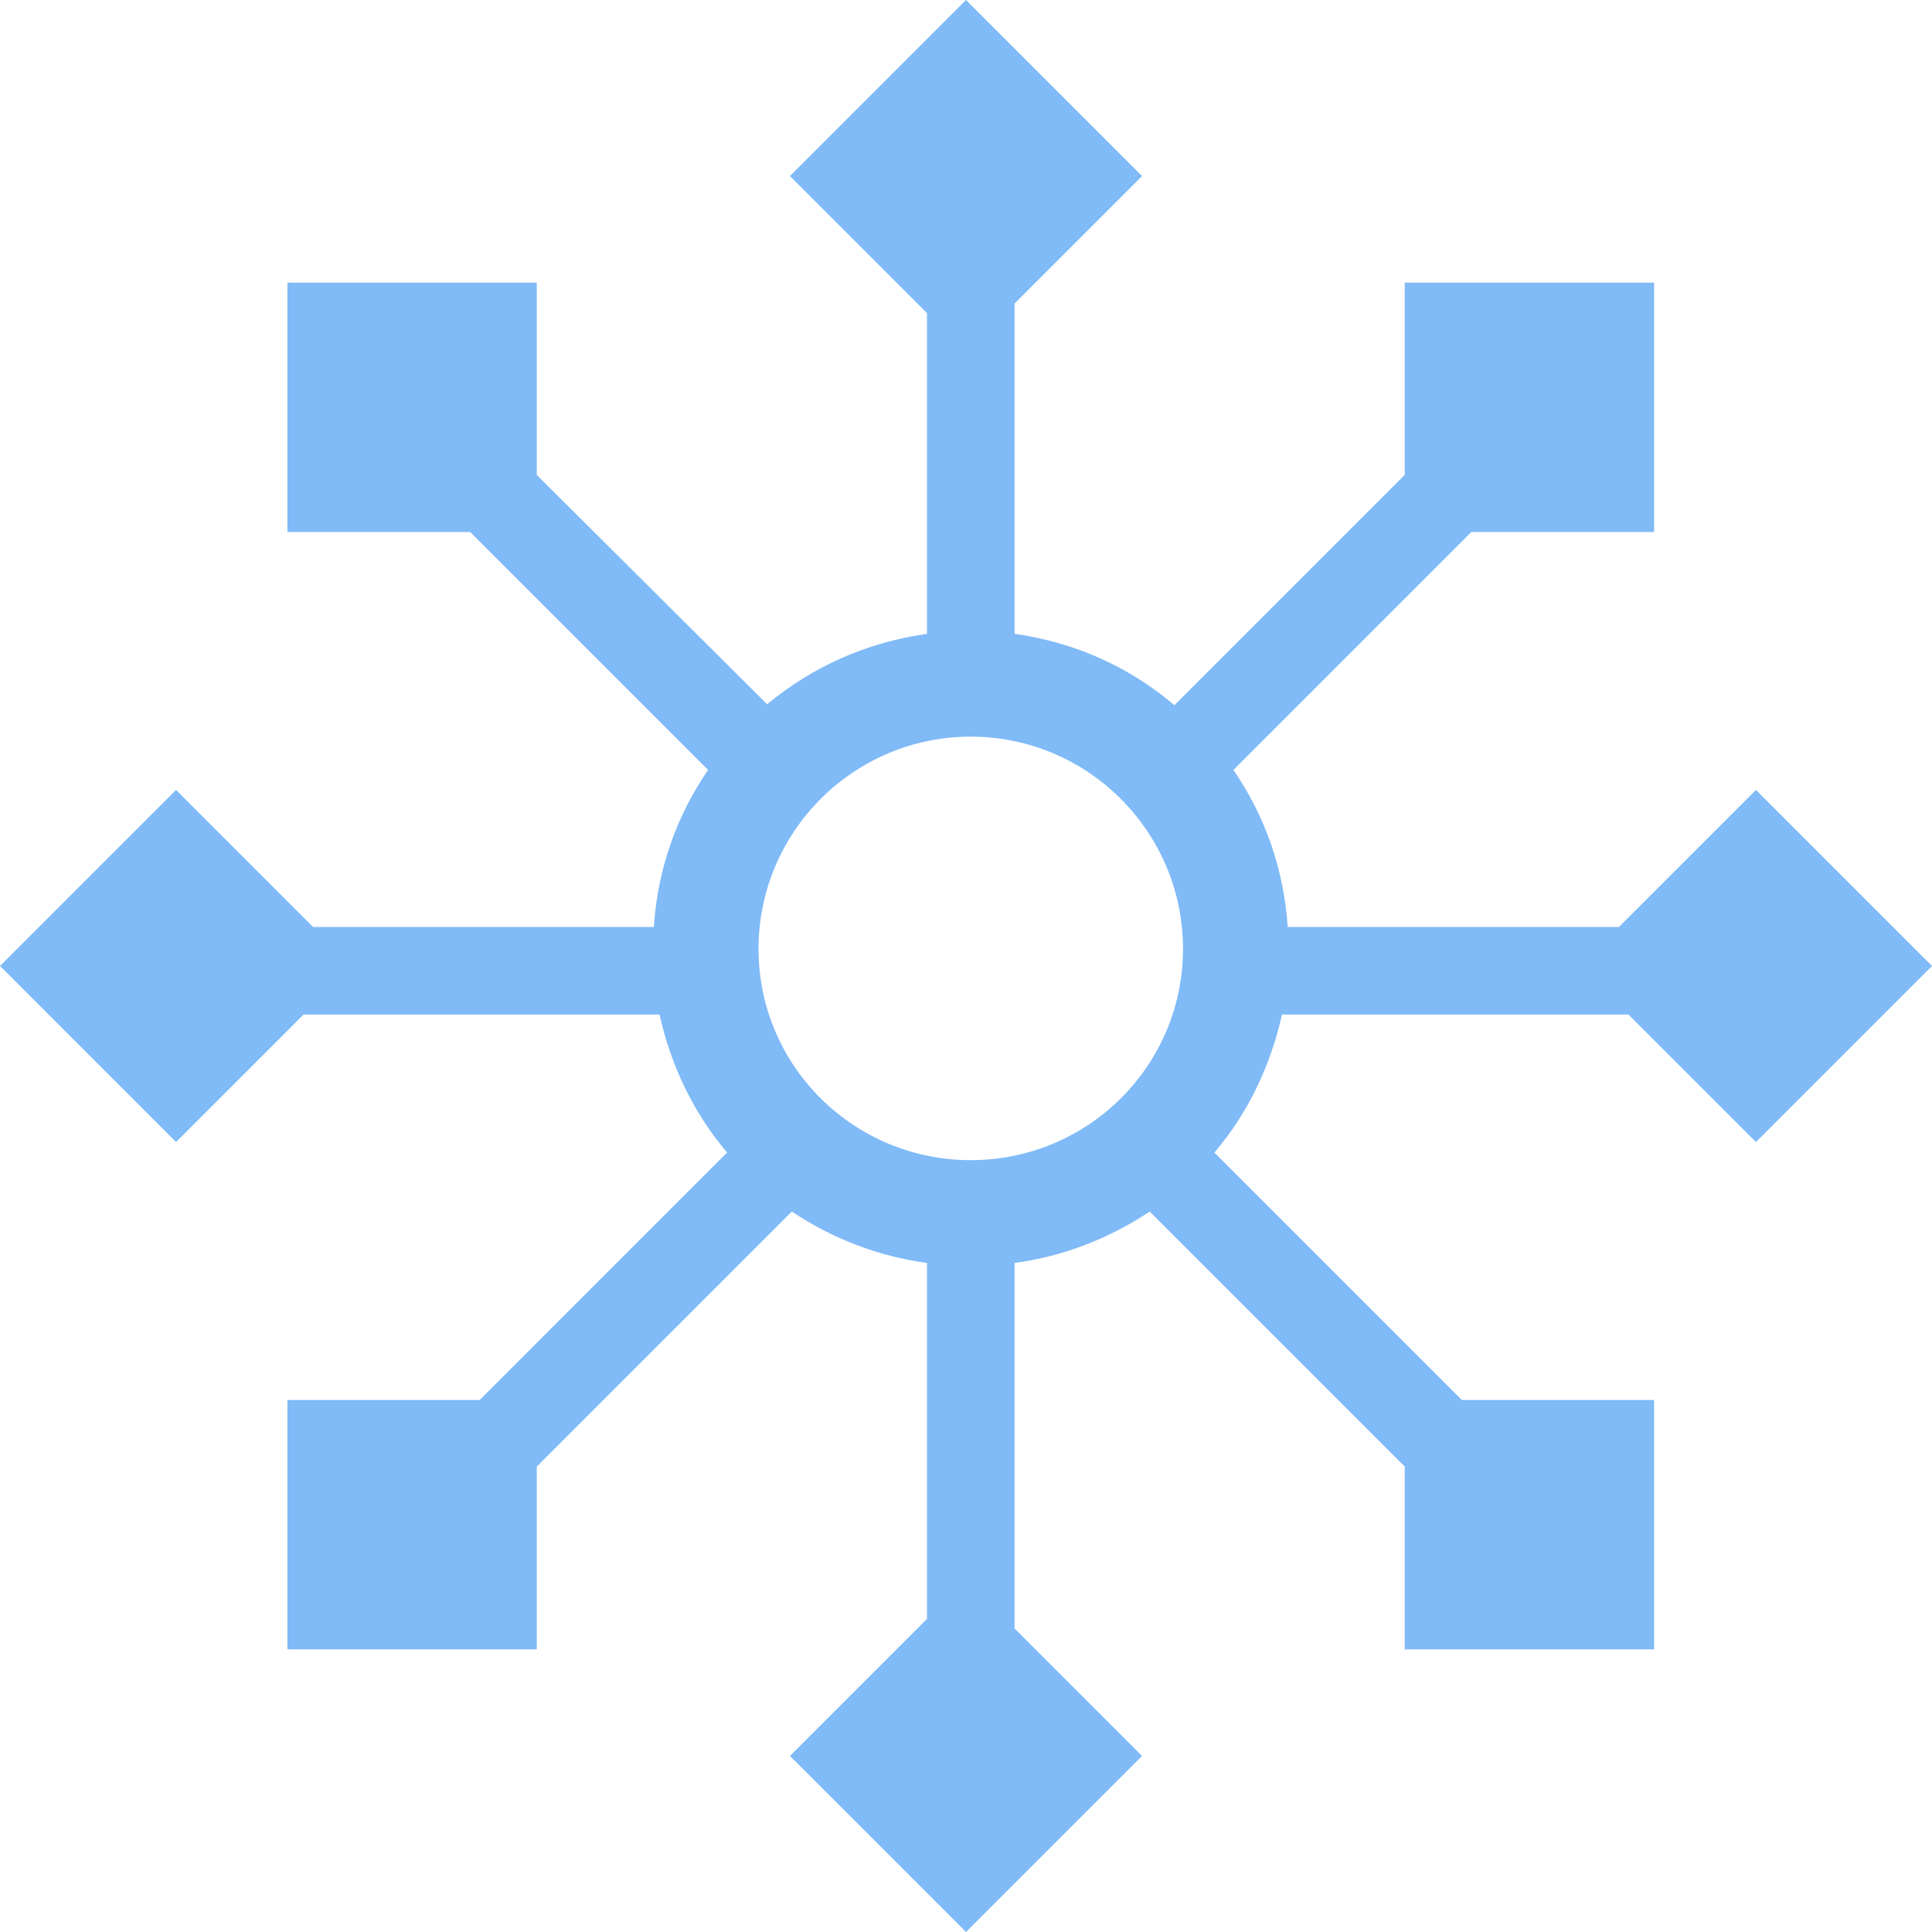 <svg xmlns="http://www.w3.org/2000/svg" width="203" height="203" viewBox="0 0 203 203"><path d="M101.5 0L120 18.5 106.6 31.9 106.6 66.6C113 67.5 118.7 70.1 123.4 74.1L147.6 49.9 147.6 29.7 173.8 29.7 173.8 55.9 154.6 55.9 129.6 80.9C132.9 85.7 134.9 91.3 135.3 97.4L170.1 97.4 184.5 83 203 101.5 184.5 120 171.1 106.6 134.7 106.6C133.5 112 131.1 117 127.6 121.1L153.6 147.1 173.8 147.1 173.8 173.3 147.6 173.3 147.6 154.1 120.8 127.3C116.6 130.1 111.8 132 106.6 132.7L106.6 171.1 120 184.5 101.5 203 83 184.5 97.4 170.1 97.4 132.7C92.2 132 87.4 130.1 83.2 127.3L56.4 154.1 56.4 173.3 30.2 173.3 30.2 147.1 50.4 147.1 76.4 121.1C72.9 117 70.5 112 69.3 106.6L31.9 106.6 18.5 120 0 101.5 18.5 83 32.9 97.4 68.7 97.4C69.1 91.3 71.1 85.7 74.4 80.9L49.4 55.9 30.2 55.9 30.2 29.7 56.4 29.7 56.4 49.9 80.6 74C85.3 70.1 91 67.5 97.4 66.6L97.4 32.9 83 18.5 101.5 0ZM102 77.4C89.7 77.4 79.7 87.4 79.7 99.7 79.7 112 89.7 121.9 102 121.9 114.3 121.9 124.3 112 124.3 99.7 124.3 87.4 114.3 77.4 102 77.4Z" fill="#80baf7"  /></svg>